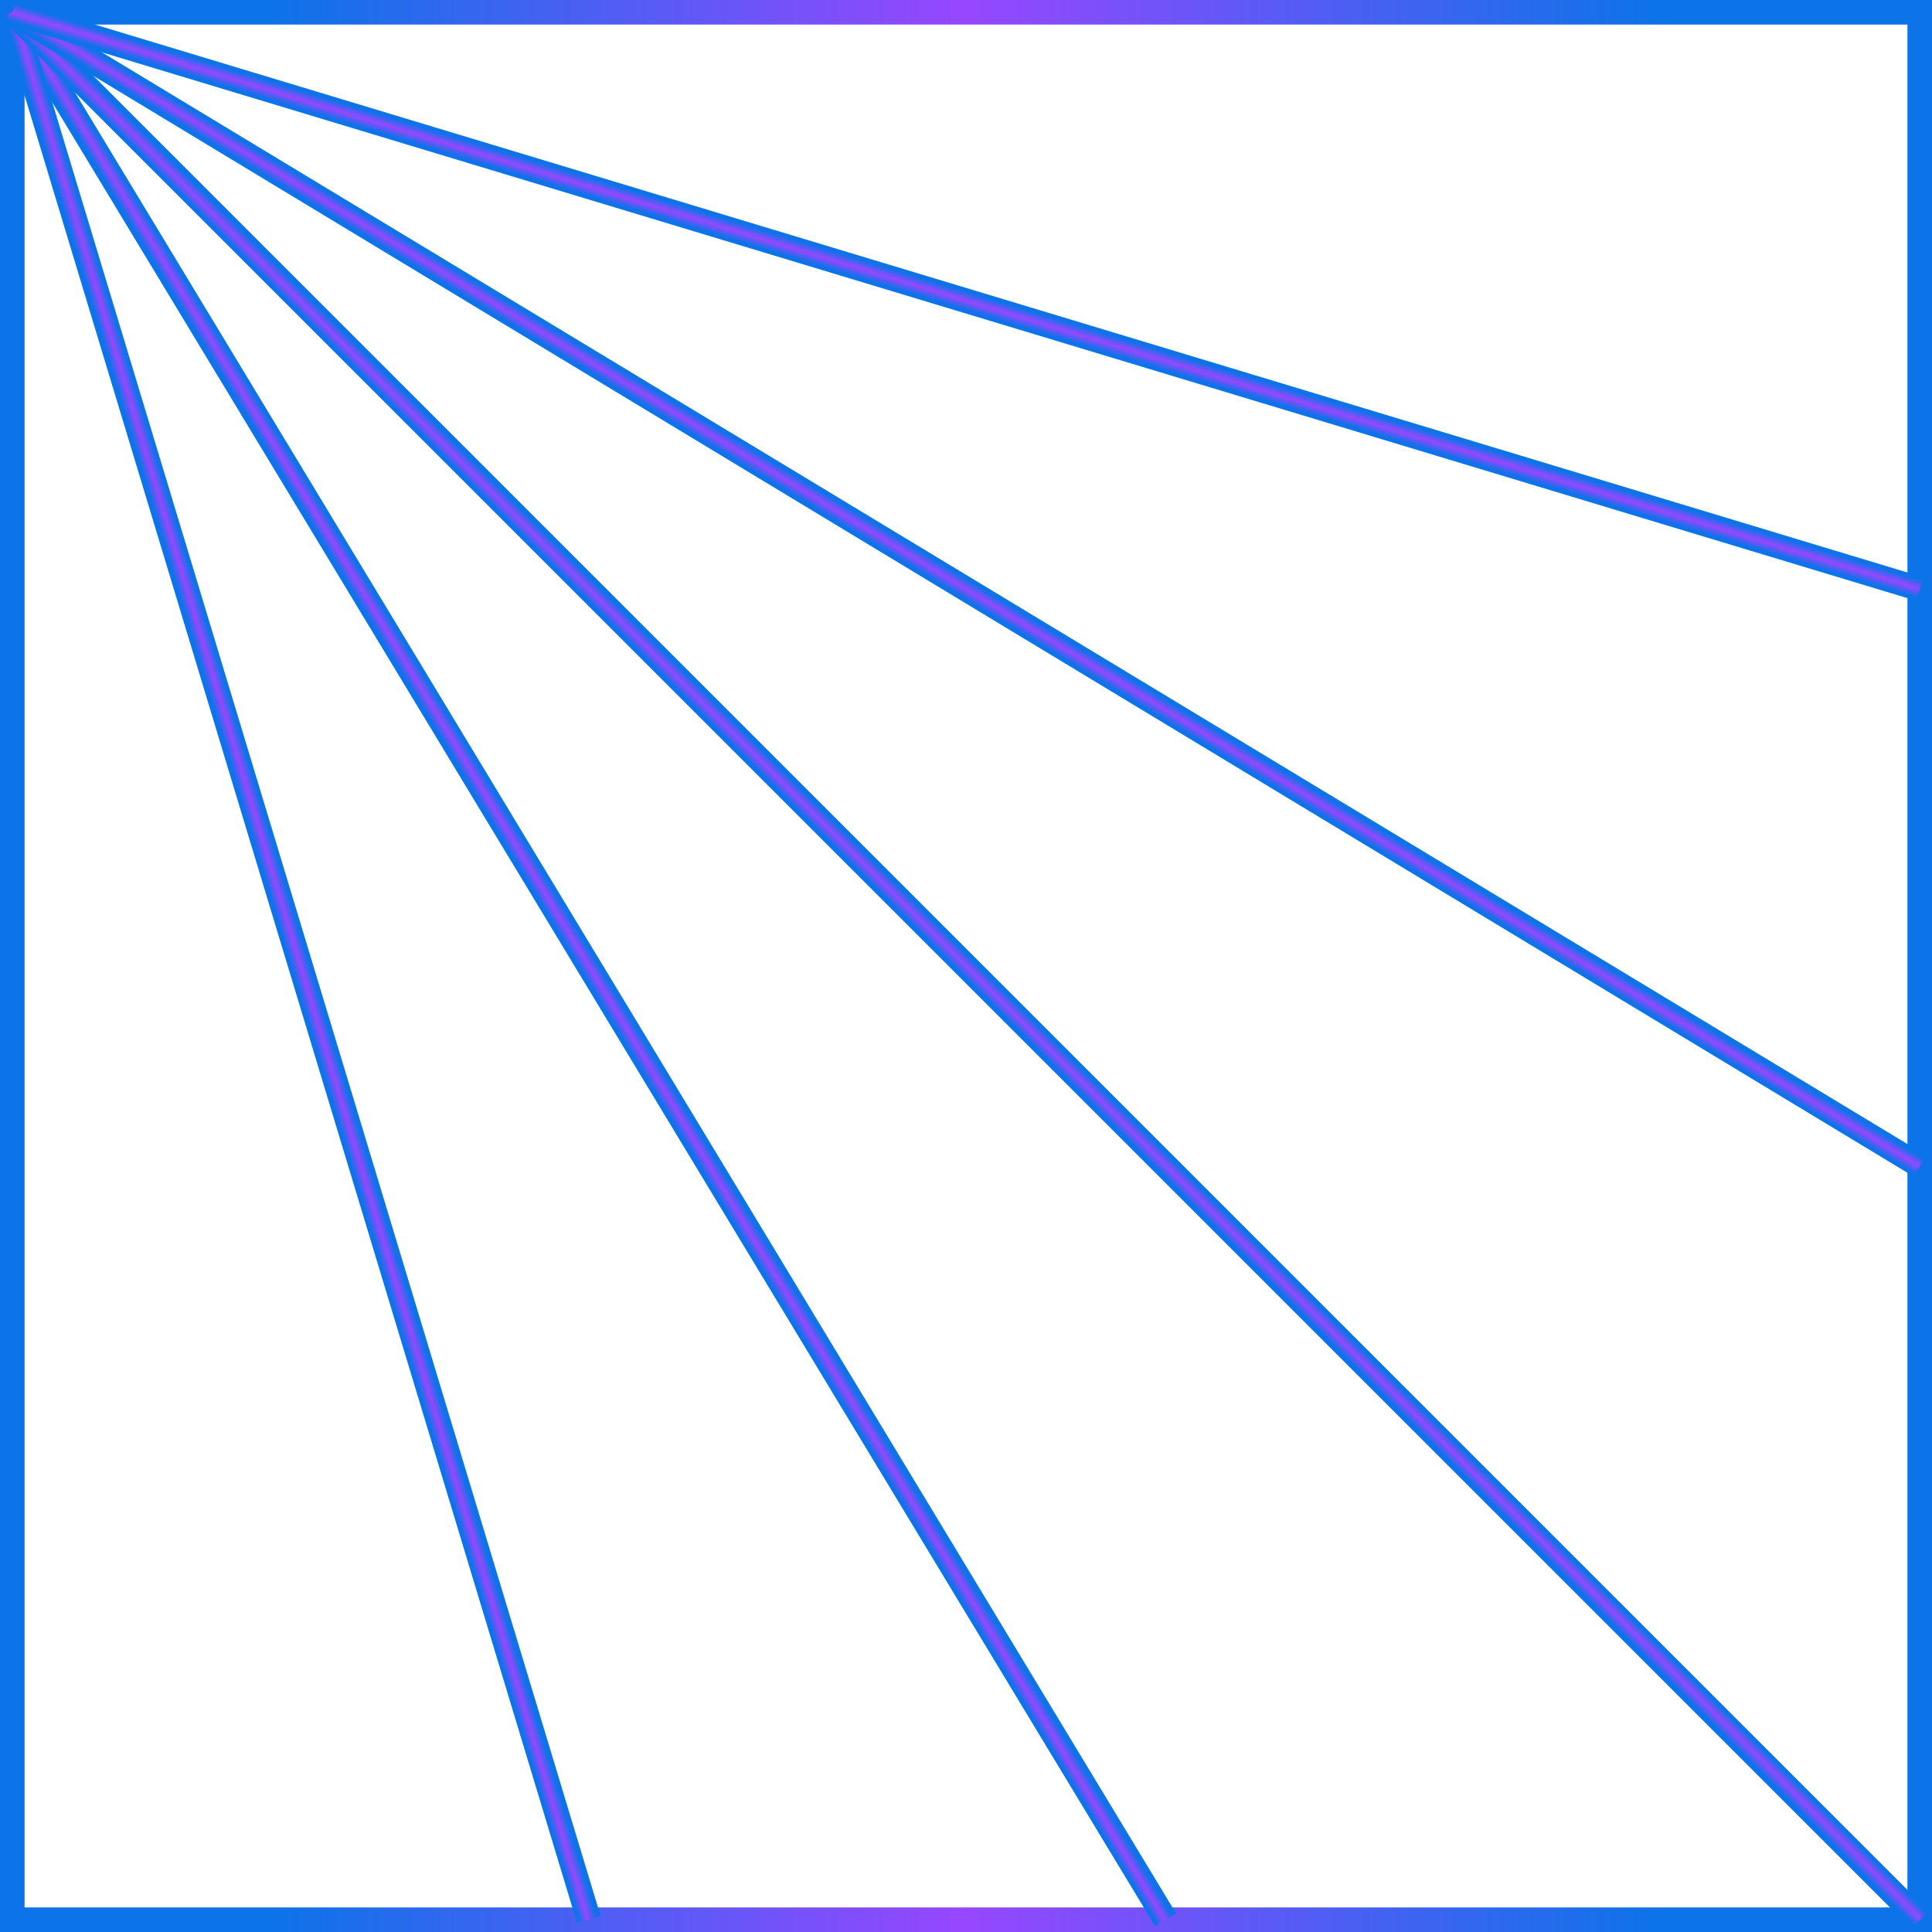 <svg width="82" height="82" viewBox="0 0 82 82" fill="none" xmlns="http://www.w3.org/2000/svg">
<g clip-path="url(#clip0_425_4298)">
<path d="M8.71287e-06 -5.62447e-06L82 1.5442e-06L82 82L1.5442e-06 82L8.71287e-06 -5.62447e-06ZM80.957 1.043L1.043 1.043L1.043 80.957L80.957 80.957L80.957 1.043Z" fill="url(#paint0_linear_425_4298)"/>
<path d="M81.11 81.846L81.847 81.108L0.893 0.154L0.155 0.892L81.11 81.846Z" fill="url(#paint1_linear_425_4298)"/>
<path d="M49.023 81.749L49.916 81.21L0.966 0.256L0.073 0.795L49.023 81.749Z" fill="url(#paint2_linear_425_4298)"/>
<path d="M24.492 81.622L25.491 81.32L1.017 0.361L0.019 0.663L24.492 81.622Z" fill="url(#paint3_linear_425_4298)"/>
<path d="M81.11 81.846L81.847 81.108L0.893 0.154L0.155 0.892L81.11 81.846Z" fill="url(#paint4_linear_425_4298)"/>
<path d="M81.214 49.931L81.754 49.039L0.8 0.088L0.26 0.981L81.214 49.931Z" fill="url(#paint5_linear_425_4298)"/>
<path d="M81.331 25.5L81.632 24.502L0.674 0.028L0.372 1.027L81.331 25.5Z" fill="url(#paint6_linear_425_4298)"/>
</g>
<defs>
<linearGradient id="paint0_linear_425_4298" x1="82" y1="41" x2="0.002" y2="41" gradientUnits="userSpaceOnUse">
<stop offset="0.14" stop-color="#0D73E9"/>
<stop offset="0.5" stop-color="#9747FF"/>
<stop offset="0.86" stop-color="#0D73E9"/>
</linearGradient>
<linearGradient id="paint1_linear_425_4298" x1="41.37" y1="40.631" x2="40.633" y2="41.369" gradientUnits="userSpaceOnUse">
<stop offset="0.14" stop-color="#0D73E9"/>
<stop offset="0.5" stop-color="#9747FF"/>
<stop offset="0.86" stop-color="#0D73E9"/>
</linearGradient>
<linearGradient id="paint2_linear_425_4298" x1="25.441" y1="40.733" x2="24.548" y2="41.272" gradientUnits="userSpaceOnUse">
<stop offset="0.14" stop-color="#0D73E9"/>
<stop offset="0.5" stop-color="#9747FF"/>
<stop offset="0.86" stop-color="#0D73E9"/>
</linearGradient>
<linearGradient id="paint3_linear_425_4298" x1="13.254" y1="40.841" x2="12.255" y2="41.142" gradientUnits="userSpaceOnUse">
<stop offset="0.14" stop-color="#0D73E9"/>
<stop offset="0.5" stop-color="#9747FF"/>
<stop offset="0.86" stop-color="#0D73E9"/>
</linearGradient>
<linearGradient id="paint4_linear_425_4298" x1="41.37" y1="40.631" x2="40.633" y2="41.369" gradientUnits="userSpaceOnUse">
<stop offset="0.14" stop-color="#0D73E9"/>
<stop offset="0.5" stop-color="#9747FF"/>
<stop offset="0.86" stop-color="#0D73E9"/>
</linearGradient>
<linearGradient id="paint5_linear_425_4298" x1="41.277" y1="24.564" x2="40.737" y2="25.456" gradientUnits="userSpaceOnUse">
<stop offset="0.14" stop-color="#0D73E9"/>
<stop offset="0.5" stop-color="#9747FF"/>
<stop offset="0.86" stop-color="#0D73E9"/>
</linearGradient>
<linearGradient id="paint6_linear_425_4298" x1="41.153" y1="12.265" x2="40.851" y2="13.264" gradientUnits="userSpaceOnUse">
<stop offset="0.14" stop-color="#0D73E9"/>
<stop offset="0.5" stop-color="#9747FF"/>
<stop offset="0.86" stop-color="#0D73E9"/>
</linearGradient>
<clipPath id="clip0_425_4298">
<rect width="82" height="82" fill="white" transform="translate(82 82) rotate(-180)"/>
</clipPath>
</defs>
</svg>
